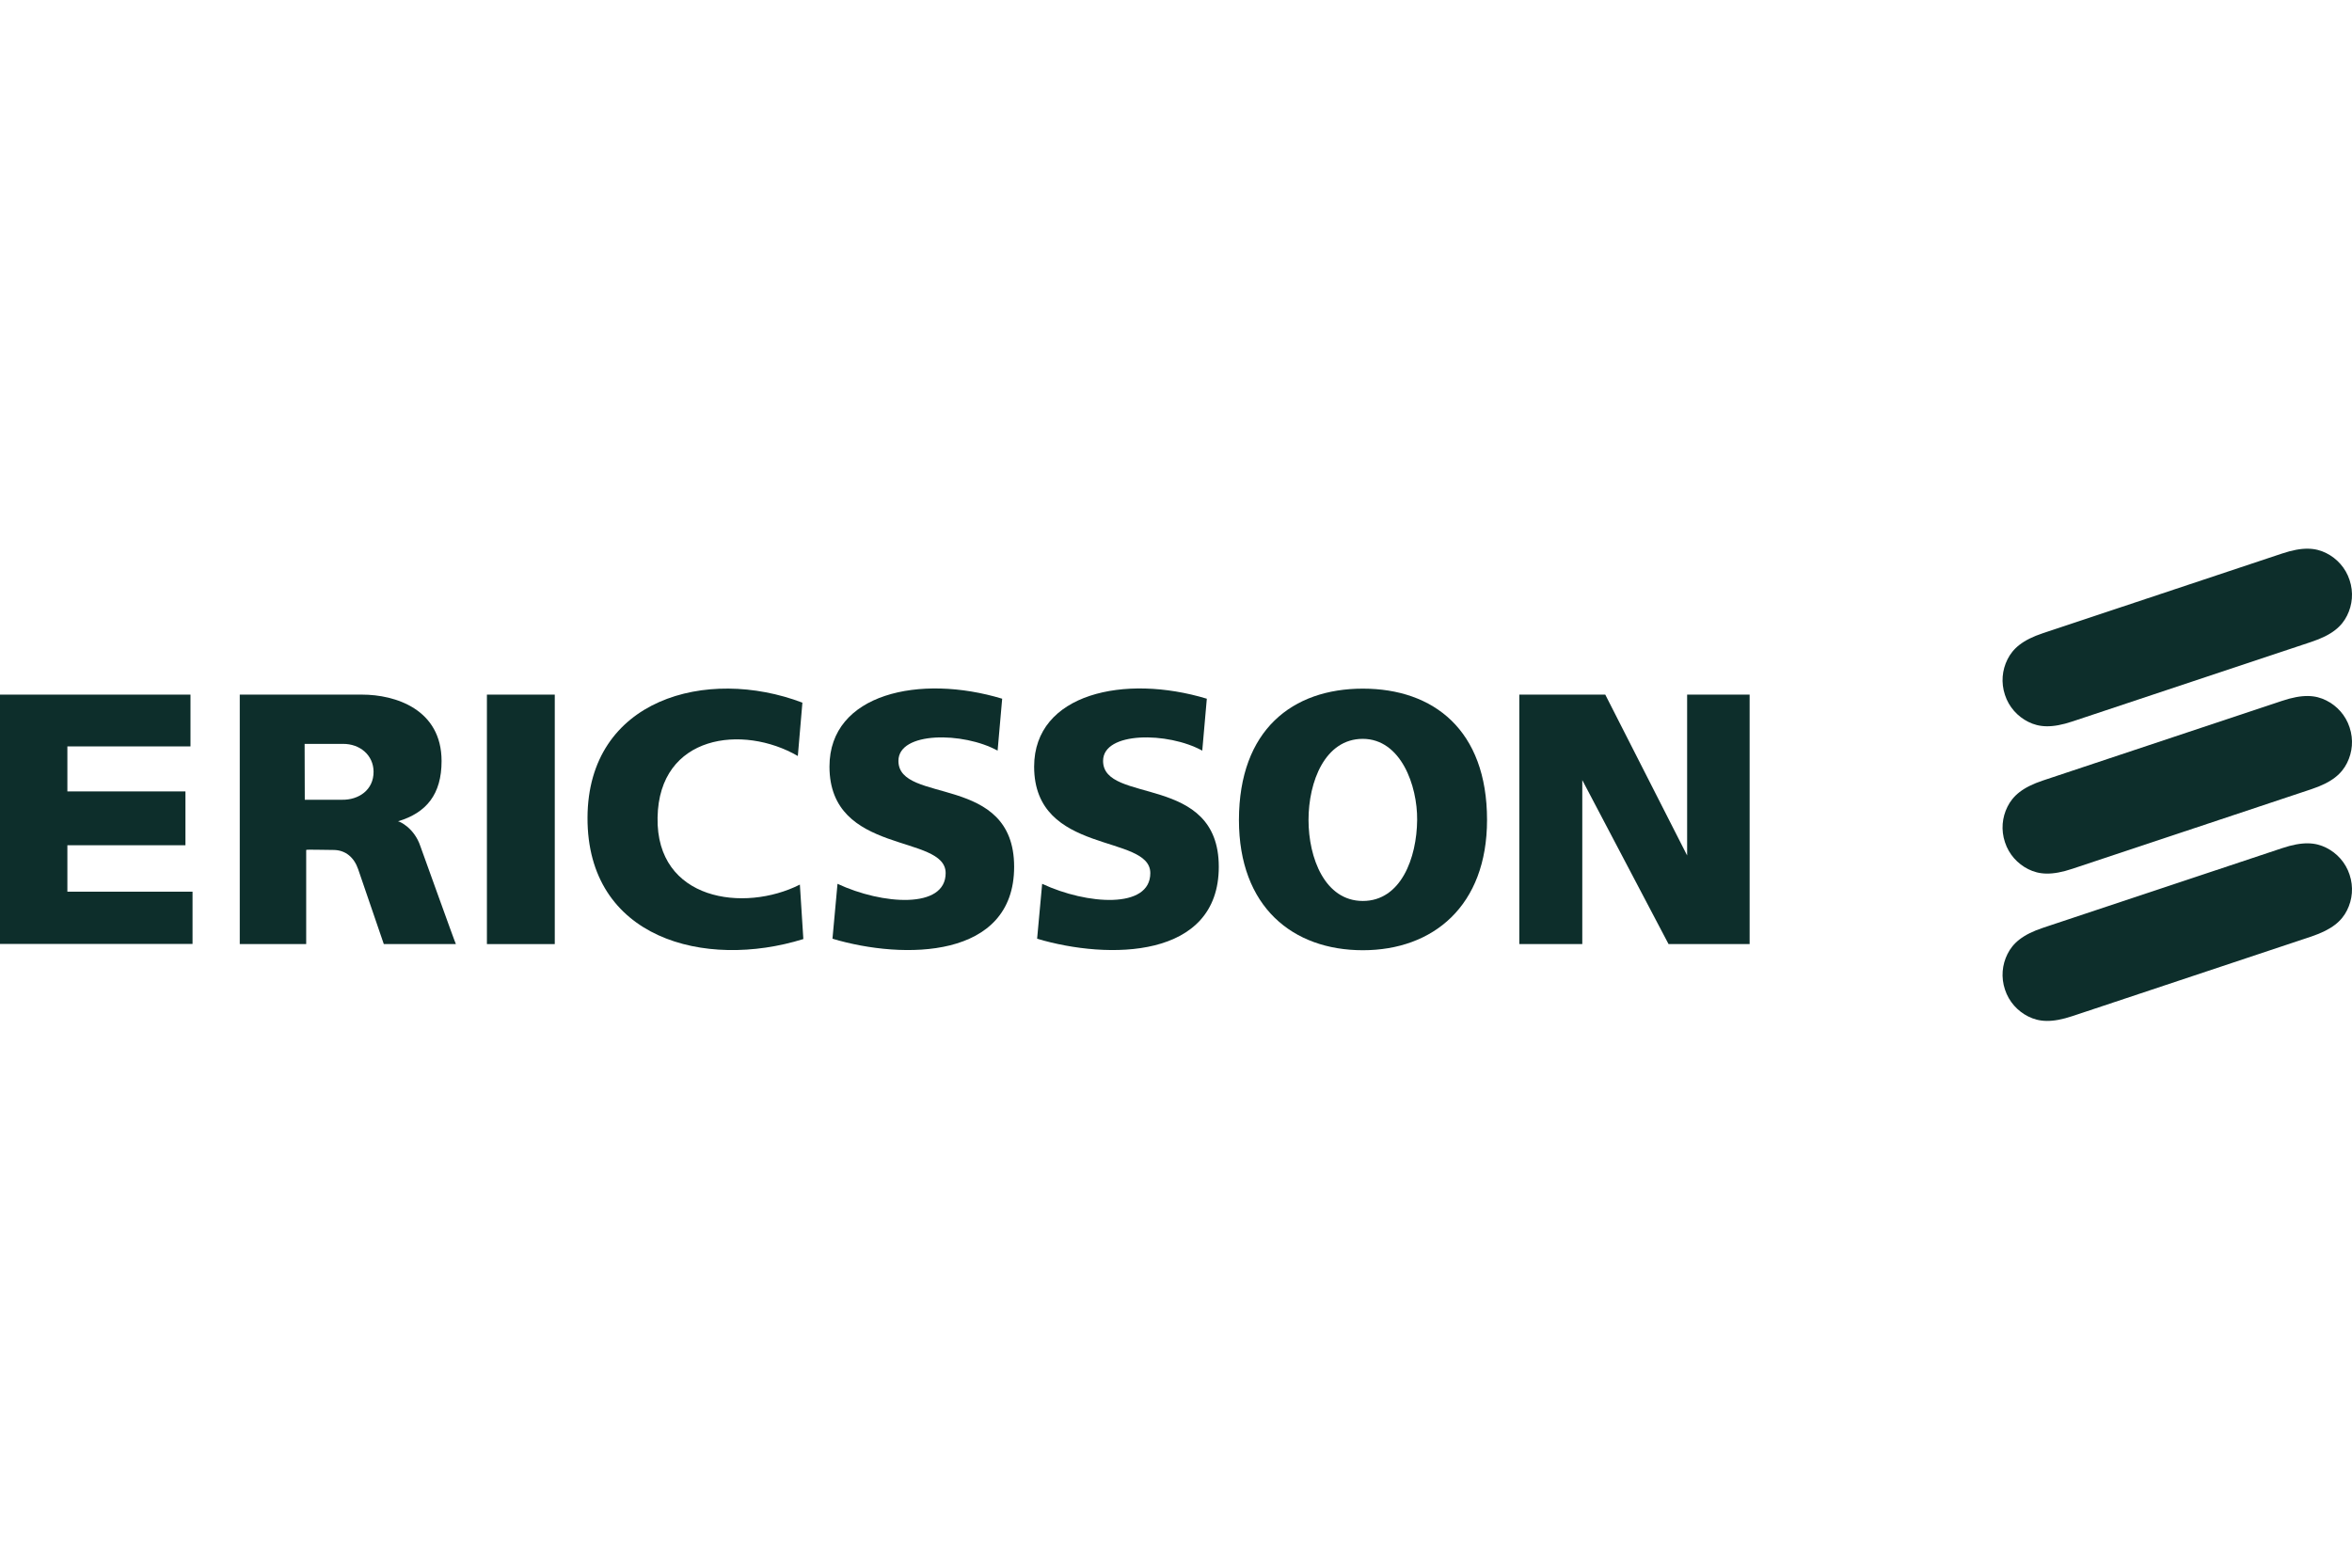 <?xml version="1.0" encoding="UTF-8"?>
<svg width="900px" height="600px" viewBox="0 0 900 600" version="1.1" xmlns="http://www.w3.org/2000/svg" xmlns:xlink="http://www.w3.org/1999/xlink">
    <title>Artboard Copy 361</title>
    <g id="Artboard-Copy-361" stroke="none" stroke-width="1" fill="none" fill-rule="evenodd">
        <g id="Brand-and-co-brand-information-about-the-Ericsson-logo-0" transform="translate(0, 210)" fill="#0D2E2B" fill-rule="nonzero">
            <g id="Group" transform="translate(0, 53.493)">
                <polygon id="Path" points="0 2.358 72.89 2.358 72.89 22.177 25.782 22.177 25.782 39.406 70.962 39.406 70.962 60.007 25.782 60.007 25.782 77.778 73.673 77.778 73.673 97.778 0 97.778"></polygon>
                <polygon id="Path" points="186.32 2.358 212.284 2.358 212.284 97.838 186.32 97.838"></polygon>
                <path d="M307.04,5.431 L305.293,25.852 C284.33,13.683 252.162,17.599 251.62,49.405 C251.018,81.212 284.752,85.85 306.076,75.067 L307.402,95.91 C269.692,107.657 224.633,95.729 224.813,49.405 C224.994,4.045 270.415,-8.485 307.04,5.431 L307.04,5.431 Z" id="Path"></path>
                <path d="M383.484,3.925 L381.737,23.804 C368.665,16.575 343.786,16.394 343.786,27.719 C343.786,44.466 388.062,32.358 388.062,68.26 C388.062,103.561 345.895,103.922 318.546,95.79 L320.474,74.766 C337.582,82.778 361.858,84.525 361.858,70.67 C361.858,55.49 317.401,64.044 317.401,29.888 C317.401,1.876 352.099,-5.593 383.484,3.925 L383.484,3.925 Z" id="Path"></path>
                <path d="M461.795,3.925 L460.048,23.804 C446.976,16.575 422.097,16.394 422.097,27.719 C422.097,44.466 466.373,32.358 466.373,68.26 C466.373,103.561 424.206,103.922 396.857,95.79 L398.785,74.766 C415.893,82.778 440.169,84.525 440.169,70.67 C440.169,55.49 395.713,64.044 395.713,29.888 C395.773,1.876 430.41,-5.593 461.795,3.925 L461.795,3.925 Z" id="Path"></path>
                <polygon id="Path" points="581.37 2.358 614.261 2.358 645.585 63.923 645.585 2.358 669.5 2.358 669.5 97.838 638.477 97.838 605.466 35.068 605.466 97.838 581.37 97.838"></polygon>
                <path d="M521.492,0.069 C548.48,0.069 569.021,15.852 569.021,50.309 C569.021,83.26 548.359,100.187 521.492,100.187 C494.686,100.187 474.084,83.621 474.084,50.309 C474.144,15.852 494.565,0.069 521.492,0.069 L521.492,0.069 Z M500.71,50.309 C500.71,64.887 506.975,81.332 521.492,81.332 C536.07,81.332 542.154,64.887 542.275,50.309 C542.395,37.177 536.07,19.346 521.492,19.286 C506.975,19.286 500.71,35.731 500.71,50.309 L500.71,50.309 Z" id="Shape"></path>
                <path d="M116.623,42.598 L130.84,42.598 C137.225,42.719 143.008,38.863 142.948,31.815 C142.888,25.551 137.767,21.153 131.201,21.213 L116.563,21.213 L116.623,42.598 L116.623,42.598 Z M91.745,2.358 L138.551,2.358 C151.261,2.358 168.971,7.961 168.971,27.779 C168.971,40.49 163.188,47.598 152.285,50.851 C152.767,50.791 158.55,53.321 160.899,60.489 C161.02,60.73 174.273,97.778 174.453,97.838 L146.864,97.838 L137.045,69.164 C135.539,64.766 132.286,61.815 127.587,61.815 C123.551,61.815 117.166,61.574 117.166,61.815 L117.166,97.838 L91.745,97.838 L91.745,2.358 L91.745,2.358 Z" id="Shape"></path>
            </g>
            <g id="Group" transform="translate(766.282, 0)">
                <path d="M132.791,11.997 C131.285,7.359 127.972,3.744 123.876,1.696 C119.78,-0.352 114.96,-0.834 106.888,1.877 L15.565,32.298 C7.554,34.948 3.939,38.261 1.891,42.358 C-0.157,46.454 -0.639,51.273 0.927,55.972 C2.433,60.61 5.746,64.224 9.843,66.273 C13.939,68.321 18.758,68.803 26.83,66.092 L118.153,35.671 C126.165,33.02 129.779,29.707 131.827,25.611 C133.876,21.515 134.357,16.696 132.791,11.997 Z" id="Path"></path>
                <path d="M132.791,68.381 C131.285,63.743 127.972,60.128 123.876,58.08 C119.78,56.032 114.96,55.55 106.888,58.261 L15.565,88.682 C7.554,91.332 3.939,94.645 1.891,98.742 C-0.157,102.838 -0.639,107.657 0.927,112.356 C2.433,116.994 5.746,120.609 9.843,122.657 C13.939,124.705 18.758,125.187 26.83,122.476 L118.153,92.055 C126.165,89.405 129.779,86.091 131.827,81.995 C133.876,77.899 134.357,73.08 132.791,68.381 Z" id="Path"></path>
                <path d="M132.791,124.765 C131.285,120.127 127.972,116.512 123.876,114.464 C119.78,112.416 114.96,111.934 106.888,114.645 L15.565,145.066 C7.554,147.716 3.939,151.029 1.891,155.126 C-0.157,159.222 -0.639,164.041 0.927,168.74 C2.433,173.378 5.746,176.993 9.843,179.041 C13.939,181.089 18.758,181.571 26.83,178.86 L118.153,148.439 C126.165,145.728 129.779,142.475 131.827,138.379 C133.876,134.283 134.357,129.464 132.791,124.765 Z" id="Path"></path>
            </g>
        </g>
    </g>
</svg>